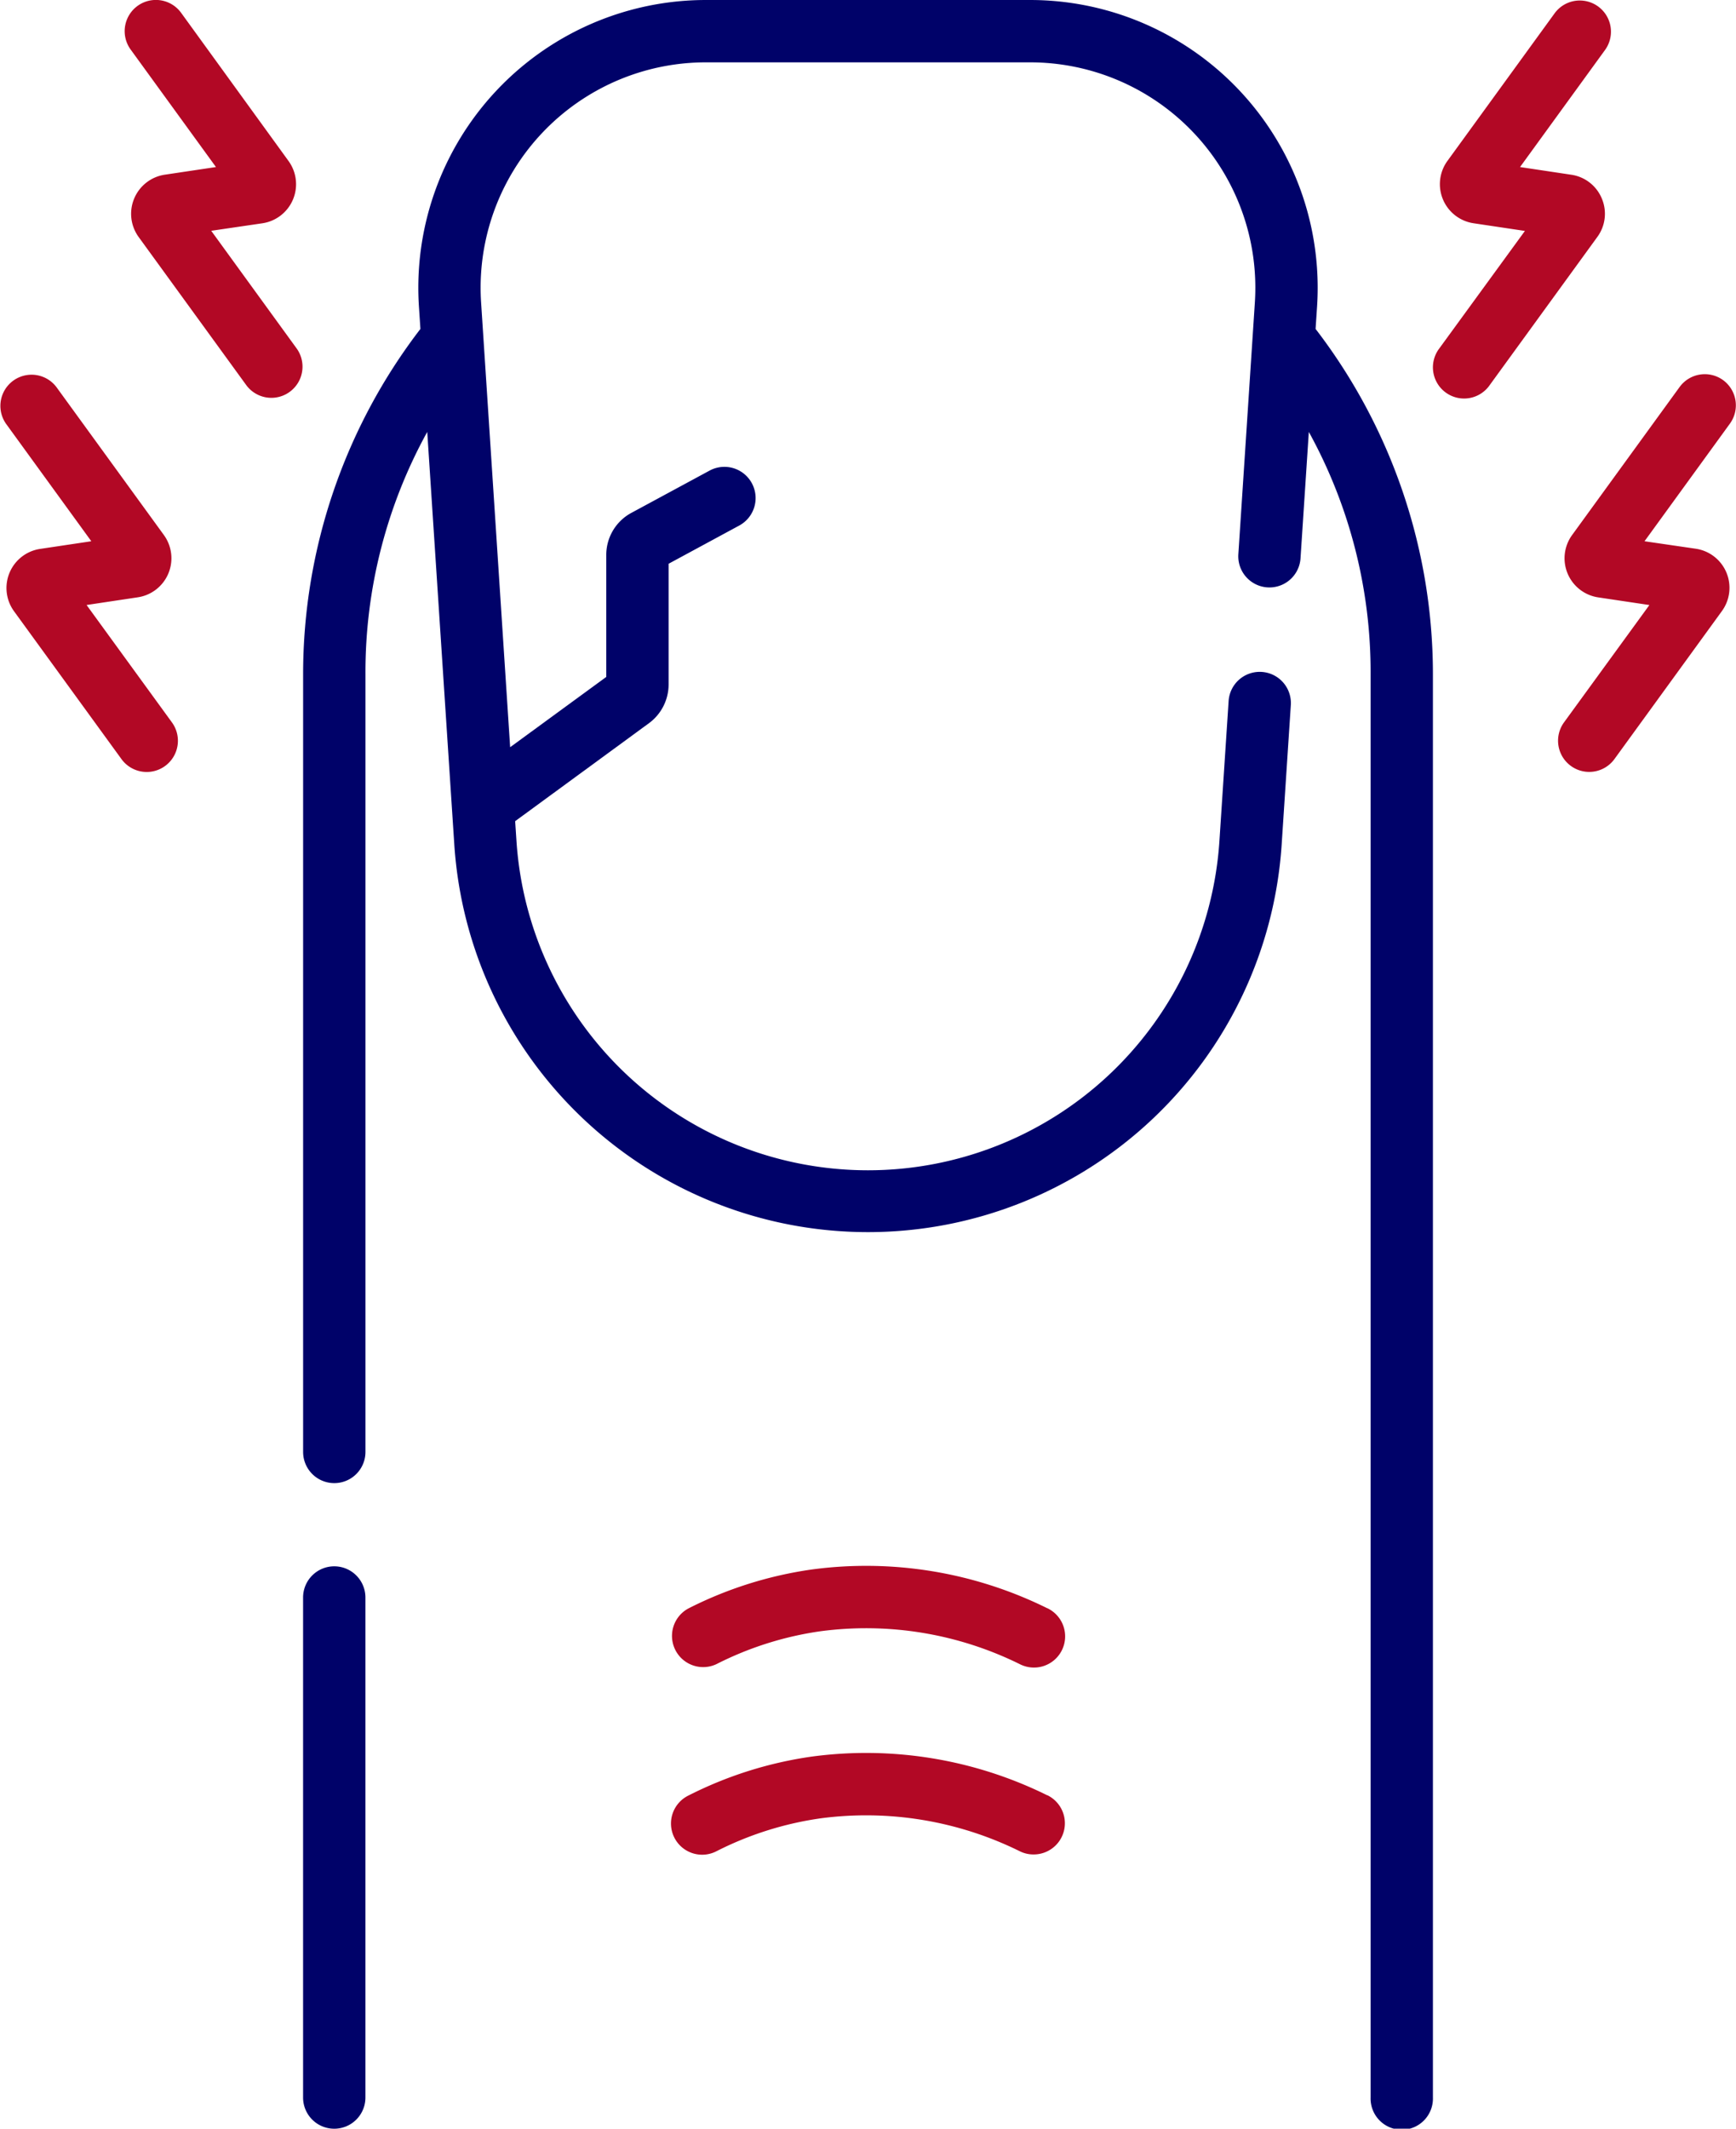 <?xml version="1.0" encoding="UTF-8"?>
<svg xmlns="http://www.w3.org/2000/svg" xmlns:xlink="http://www.w3.org/1999/xlink" width="50.571" height="61.971" viewBox="0 0 50.571 61.971">
  <defs>
    <clipPath id="clip-path">
      <rect id="Rectangle_29" data-name="Rectangle 29" width="50.571" height="61.971" fill="none"></rect>
    </clipPath>
  </defs>
  <g id="Group_40" data-name="Group 40" transform="translate(0 0)">
    <g id="Group_39" data-name="Group 39" transform="translate(0 0)" clip-path="url(#clip-path)">
      <path id="Path_165" data-name="Path 165" d="M2.522,19.483l1.492-.224a1.15,1.15,0,0,0,.76-1.813L1.643,13.138A.908.908,0,0,0,.174,14.205L2.66,17.627l-1.492.223a1.151,1.151,0,0,0-.76,1.814L3.54,23.971A.907.907,0,1,0,5.008,22.9Z" transform="translate(0 -1.87)" fill="#b20825"></path>
      <path id="Path_166" data-name="Path 166" d="M33.859,61.023A11.9,11.9,0,0,0,27,59.9a11.5,11.5,0,0,0-3.582,1.13.908.908,0,1,0,.818,1.621,9.7,9.7,0,0,1,3.018-.953,10.1,10.1,0,0,1,5.815.959.89.89,0,0,0,.4.091.908.908,0,0,0,.4-1.724Z" transform="translate(-3.358 -8.761)" fill="#b20825"></path>
      <path id="Path_167" data-name="Path 167" d="M11.253,53.428a.908.908,0,0,0-.908.908V68.893a.908.908,0,1,0,1.816,0V54.336a.908.908,0,0,0-.908-.908" transform="translate(-1.516 -7.829)" fill="#000269"></path>
      <path id="Path_168" data-name="Path 168" d="M6.776,6.719,8.268,6.5a1.15,1.15,0,0,0,.76-1.813L5.9.374A.908.908,0,1,0,4.428,1.441L6.914,4.863l-1.492.223A1.151,1.151,0,0,0,4.662,6.9l3.132,4.308a.907.907,0,1,0,1.468-1.067Z" transform="translate(-0.623 0)" fill="#b20825"></path>
      <path id="Path_169" data-name="Path 169" d="M39.883,8.928A8.378,8.378,0,0,0,31.523,0H22.08a8.378,8.378,0,0,0-8.36,8.928l.043.648a16.5,16.5,0,0,0-3.417,10.039V42.269a.908.908,0,1,0,1.816,0V19.615a14.486,14.486,0,0,1,1.8-7.041L14.751,24.6a12.077,12.077,0,0,0,24.1,0l.267-4.064a.908.908,0,1,0-1.812-.119l-.267,4.063a10.261,10.261,0,0,1-20.478,0l-.038-.574,3.9-2.854a1.4,1.4,0,0,0,.57-1.123V16.412L23.05,15.3a.908.908,0,1,0-.863-1.6l-2.279,1.231a1.39,1.39,0,0,0-.731,1.225v3.551l-2.8,2.046L15.531,8.809A6.563,6.563,0,0,1,22.08,1.815h9.443a6.563,6.563,0,0,1,6.548,6.993l-.481,7.327a.907.907,0,1,0,1.811.119l.242-3.68a14.478,14.478,0,0,1,1.8,7.041V61.063a.908.908,0,1,0,1.815,0V19.615A16.5,16.5,0,0,0,39.84,9.576Z" transform="translate(-1.516 0)" fill="#000269"></path>
      <path id="Path_170" data-name="Path 170" d="M57.99,12.937a.908.908,0,0,0-1.268.2L53.59,17.447a1.151,1.151,0,0,0,.76,1.814l1.492.223L53.355,22.9a.908.908,0,0,0,1.469,1.068l3.131-4.309a1.15,1.15,0,0,0-.76-1.814L55.7,17.627l2.486-3.422A.908.908,0,0,0,57.99,12.937Z" transform="translate(-7.794 -1.87)" fill="#b20825"></path>
      <path id="Path_171" data-name="Path 171" d="M53.832,5.779a1.141,1.141,0,0,0-.89-.692L51.45,4.863l2.486-3.422A.908.908,0,0,0,52.467.374L49.336,4.683A1.151,1.151,0,0,0,50.1,6.5l1.492.223L49.1,10.141a.908.908,0,1,0,1.468,1.068L53.7,6.9A1.139,1.139,0,0,0,53.832,5.779Z" transform="translate(-7.17 0)" fill="#b20825"></path>
      <path id="Path_172" data-name="Path 172" d="M33.859,54.642A11.9,11.9,0,0,0,27,53.518a11.5,11.5,0,0,0-3.582,1.13.908.908,0,0,0,.818,1.621,9.7,9.7,0,0,1,3.018-.953,10.1,10.1,0,0,1,5.815.959.908.908,0,1,0,.794-1.633Z" transform="translate(-3.358 -7.826)" fill="#b20825"></path>
    </g>
  </g>
</svg>
